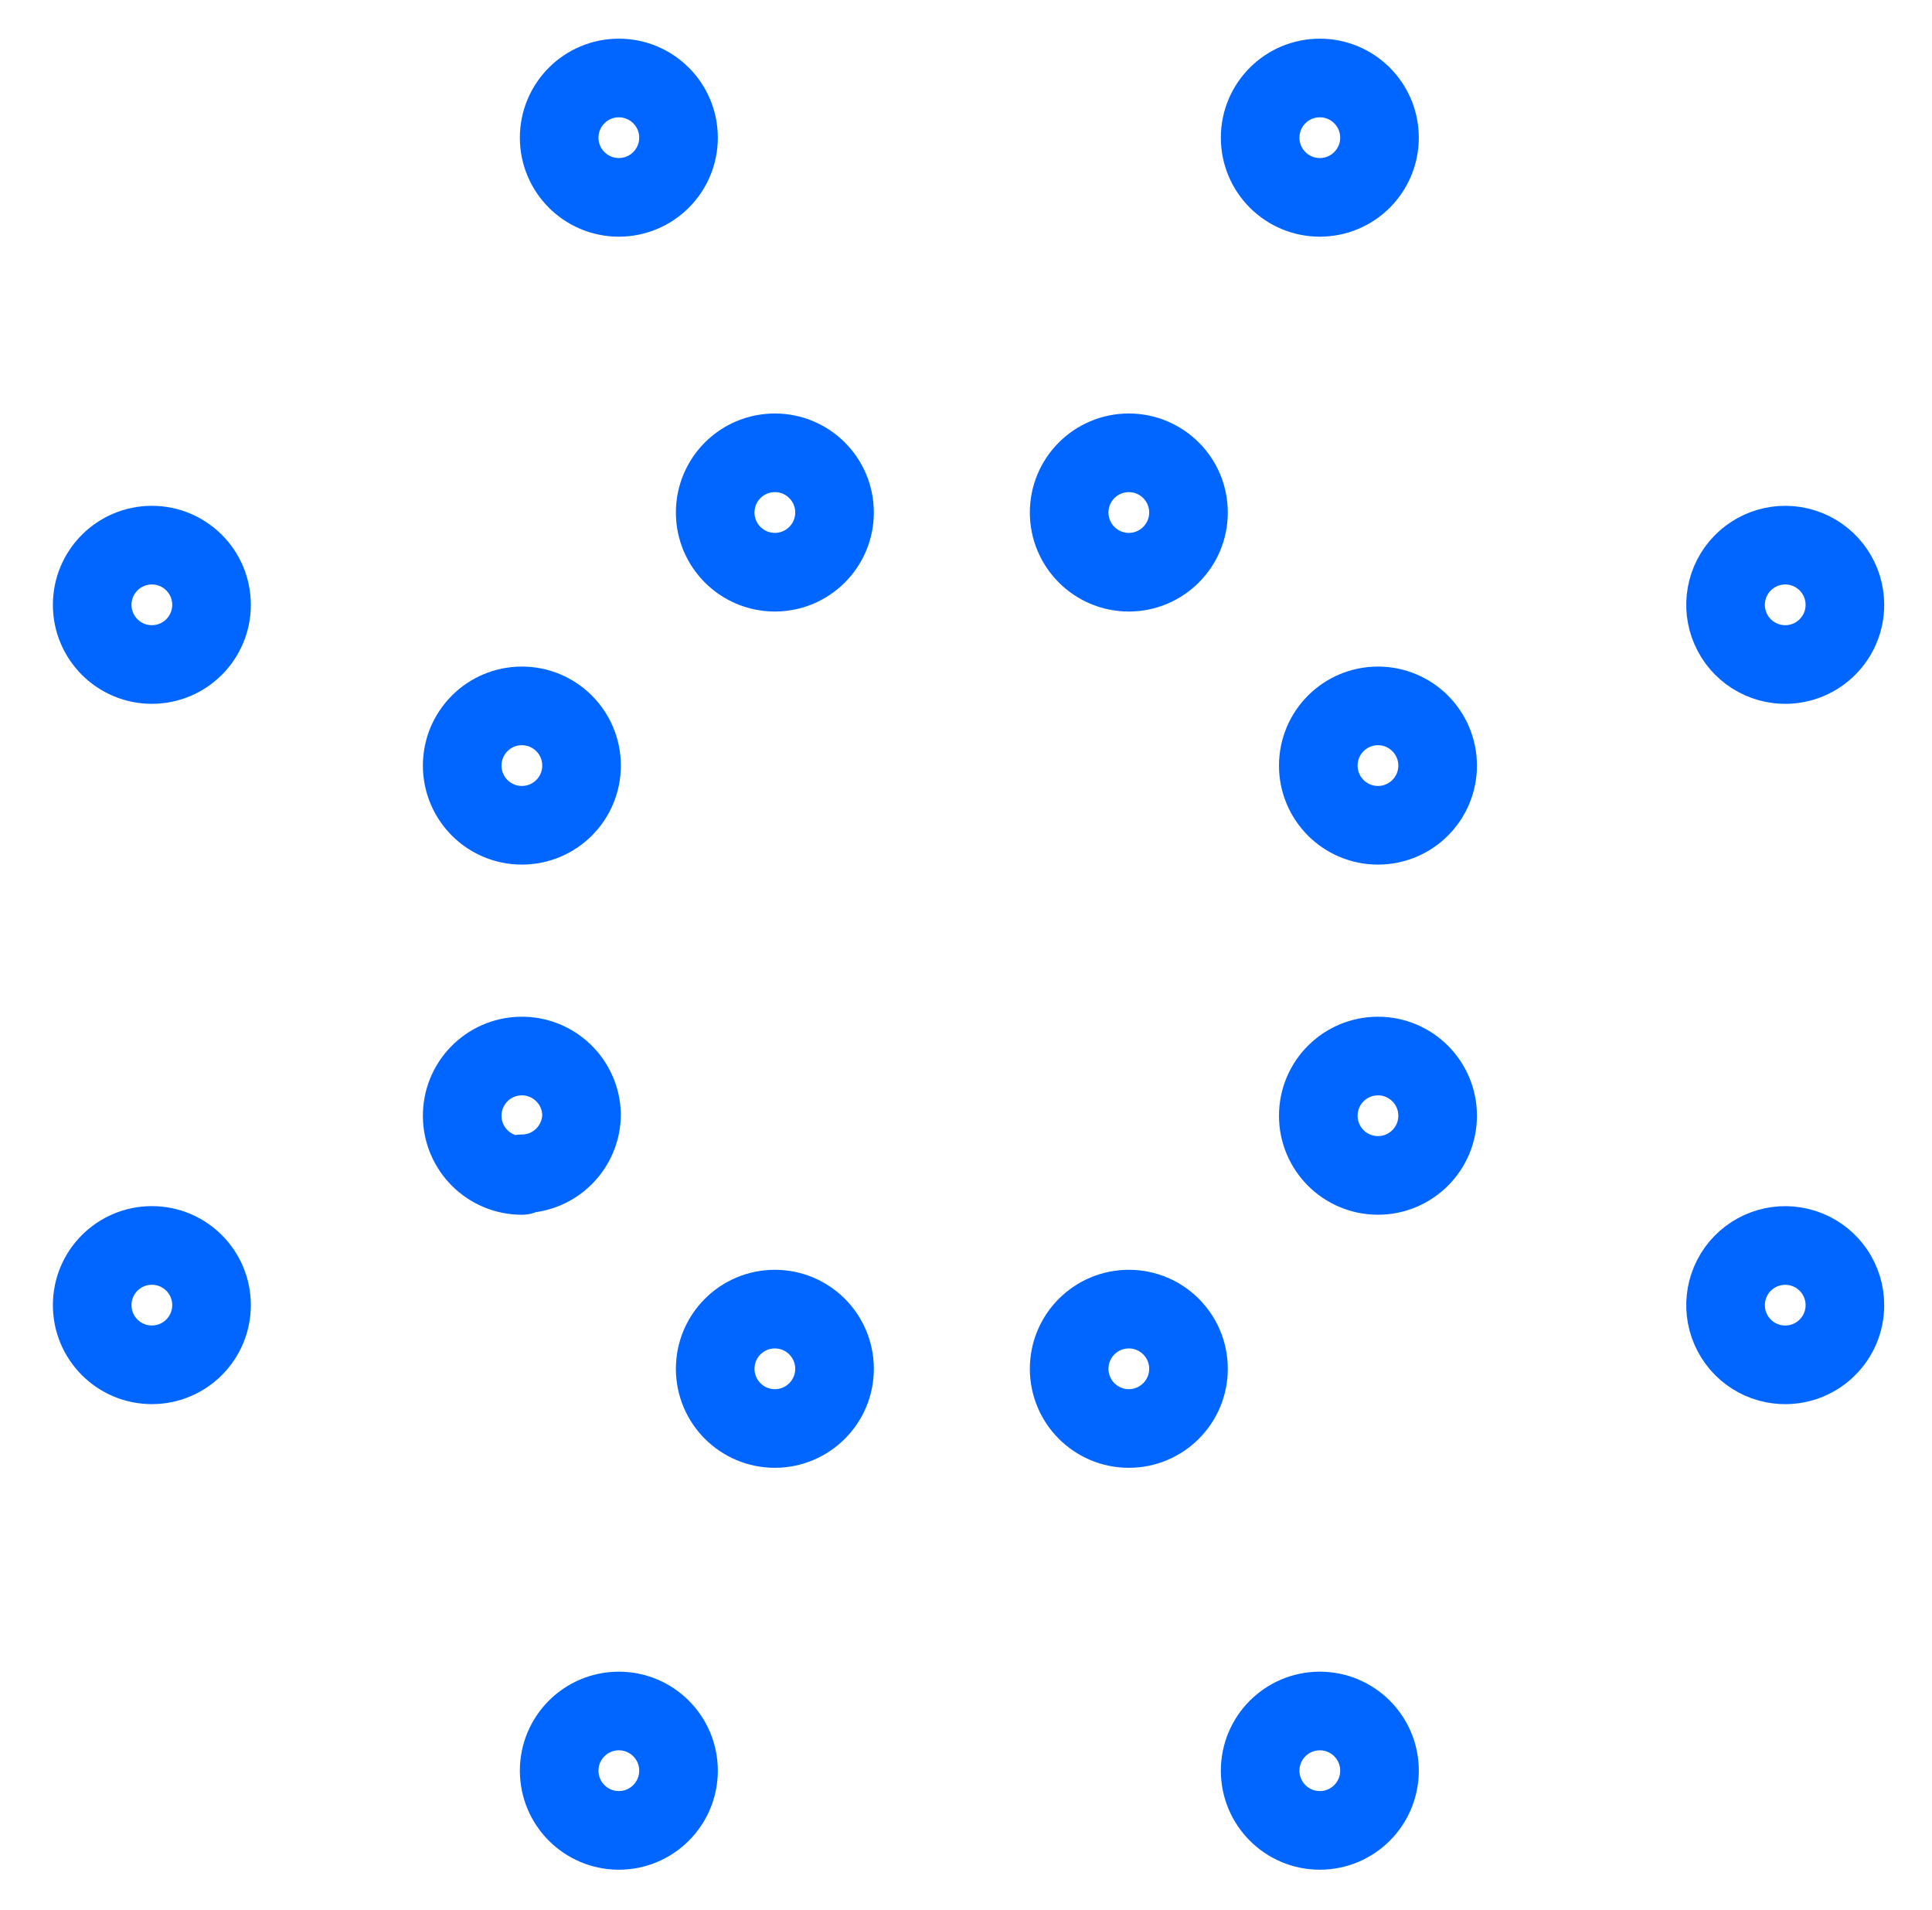 <svg width="86" height="85" viewBox="0 0 86 85" fill="none" xmlns="http://www.w3.org/2000/svg">
<path d="M50.248 25.465C48.781 25.465 47.592 24.275 47.592 22.808C47.592 21.341 48.781 20.152 50.248 20.152C51.715 20.152 52.904 21.341 52.904 22.808C52.904 24.275 51.715 25.465 50.248 25.465" stroke="#0066FF" stroke-width="3.5" stroke-linecap="round" stroke-linejoin="round"/>
<path d="M34.492 25.465C33.025 25.465 31.836 24.275 31.836 22.808C31.836 21.341 33.025 20.152 34.492 20.152C35.959 20.152 37.148 21.341 37.148 22.808C37.148 24.275 35.959 25.465 34.492 25.465" stroke="#0066FF" stroke-width="3.5" stroke-linecap="round" stroke-linejoin="round"/>
<path d="M58.75 8.783C57.283 8.783 56.094 7.594 56.094 6.127C56.094 4.66 57.283 3.471 58.75 3.471C60.217 3.471 61.406 4.66 61.406 6.127C61.406 7.594 60.217 8.783 58.75 8.783" stroke="#0066FF" stroke-width="3.5" stroke-linecap="round" stroke-linejoin="round"/>
<path d="M27.547 8.783C26.08 8.783 24.891 7.594 24.891 6.127C24.891 4.66 26.08 3.471 27.547 3.471C29.014 3.471 30.203 4.66 30.203 6.127C30.203 7.594 29.014 8.783 27.547 8.783" stroke="#0066FF" stroke-width="3.5" stroke-linecap="round" stroke-linejoin="round"/>
<path d="M58.75 81.459C57.283 81.459 56.094 80.269 56.094 78.802C56.094 77.335 57.283 76.146 58.75 76.146C60.217 76.146 61.406 77.335 61.406 78.802C61.406 80.269 60.217 81.459 58.75 81.459" stroke="#0066FF" stroke-width="3.5" stroke-linecap="round" stroke-linejoin="round"/>
<path d="M27.547 81.459C26.08 81.459 24.891 80.269 24.891 78.802C24.891 77.335 26.08 76.146 27.547 76.146C29.014 76.146 30.203 77.335 30.203 78.802C30.203 80.269 29.014 81.459 27.547 81.459" stroke="#0066FF" stroke-width="3.5" stroke-linecap="round" stroke-linejoin="round"/>
<path d="M79.538 60.74C78.457 60.769 77.467 60.141 77.034 59.151C76.6 58.161 76.81 57.007 77.563 56.232C78.317 55.458 79.465 55.217 80.466 55.624C81.468 56.031 82.123 57.003 82.123 58.084C82.123 59.551 80.934 60.74 79.467 60.74" stroke="#0066FF" stroke-width="3.5" stroke-linecap="round" stroke-linejoin="round"/>
<path d="M79.538 29.573C78.457 29.601 77.467 28.973 77.034 27.983C76.6 26.993 76.81 25.839 77.563 25.065C78.317 24.29 79.465 24.05 80.466 24.456C81.468 24.863 82.123 25.836 82.123 26.916C82.123 28.383 80.934 29.573 79.467 29.573" stroke="#0066FF" stroke-width="3.5" stroke-linecap="round" stroke-linejoin="round"/>
<path d="M6.76 60.739C5.293 60.739 4.104 59.55 4.104 58.083C4.104 56.616 5.293 55.427 6.76 55.427C8.227 55.427 9.416 56.616 9.416 58.083C9.416 59.55 8.227 60.739 6.76 60.739" stroke="#0066FF" stroke-width="3.5" stroke-linecap="round" stroke-linejoin="round"/>
<path d="M6.76 29.573C5.293 29.573 4.104 28.384 4.104 26.917C4.104 25.45 5.293 24.261 6.76 24.261C8.227 24.261 9.416 25.45 9.416 26.917C9.416 28.384 8.227 29.573 6.76 29.573" stroke="#0066FF" stroke-width="3.5" stroke-linecap="round" stroke-linejoin="round"/>
<path d="M50.248 63.573C48.781 63.573 47.592 62.384 47.592 60.917C47.592 59.45 48.781 58.261 50.248 58.261C51.715 58.261 52.904 59.45 52.904 60.917C52.904 62.384 51.715 63.573 50.248 63.573" stroke="#0066FF" stroke-width="3.5" stroke-linecap="round" stroke-linejoin="round"/>
<path d="M34.492 63.573C33.025 63.573 31.836 62.384 31.836 60.917C31.836 59.45 33.025 58.261 34.492 58.261C35.959 58.261 37.148 59.45 37.148 60.917C37.148 62.384 35.959 63.573 34.492 63.573" stroke="#0066FF" stroke-width="3.5" stroke-linecap="round" stroke-linejoin="round"/>
<path d="M61.338 52.31C59.871 52.31 58.682 51.121 58.682 49.654C58.682 48.187 59.871 46.998 61.338 46.998C62.805 46.998 63.994 48.187 63.994 49.654C63.994 51.121 62.805 52.31 61.338 52.31" stroke="#0066FF" stroke-width="3.5" stroke-linecap="round" stroke-linejoin="round"/>
<path d="M61.338 36.728C59.871 36.728 58.682 35.538 58.682 34.072C58.682 32.605 59.871 31.415 61.338 31.415C62.805 31.415 63.994 32.605 63.994 34.072C63.994 35.538 62.805 36.728 61.338 36.728" stroke="#0066FF" stroke-width="3.5" stroke-linecap="round" stroke-linejoin="round"/>
<path d="M23.23 52.311C21.772 52.31 20.587 51.135 20.574 49.677C20.562 48.22 21.726 47.024 23.184 46.998C24.641 46.973 25.847 48.126 25.886 49.584C25.886 51.05 24.697 52.24 23.23 52.24" stroke="#0066FF" stroke-width="3.5" stroke-linecap="round" stroke-linejoin="round"/>
<path d="M23.23 36.728C21.764 36.728 20.574 35.538 20.574 34.072C20.574 32.605 21.764 31.415 23.23 31.415C24.698 31.415 25.887 32.605 25.887 34.072C25.887 35.538 24.698 36.728 23.23 36.728" stroke="#0066FF" stroke-width="3.5" stroke-linecap="round" stroke-linejoin="round"/>
</svg>
